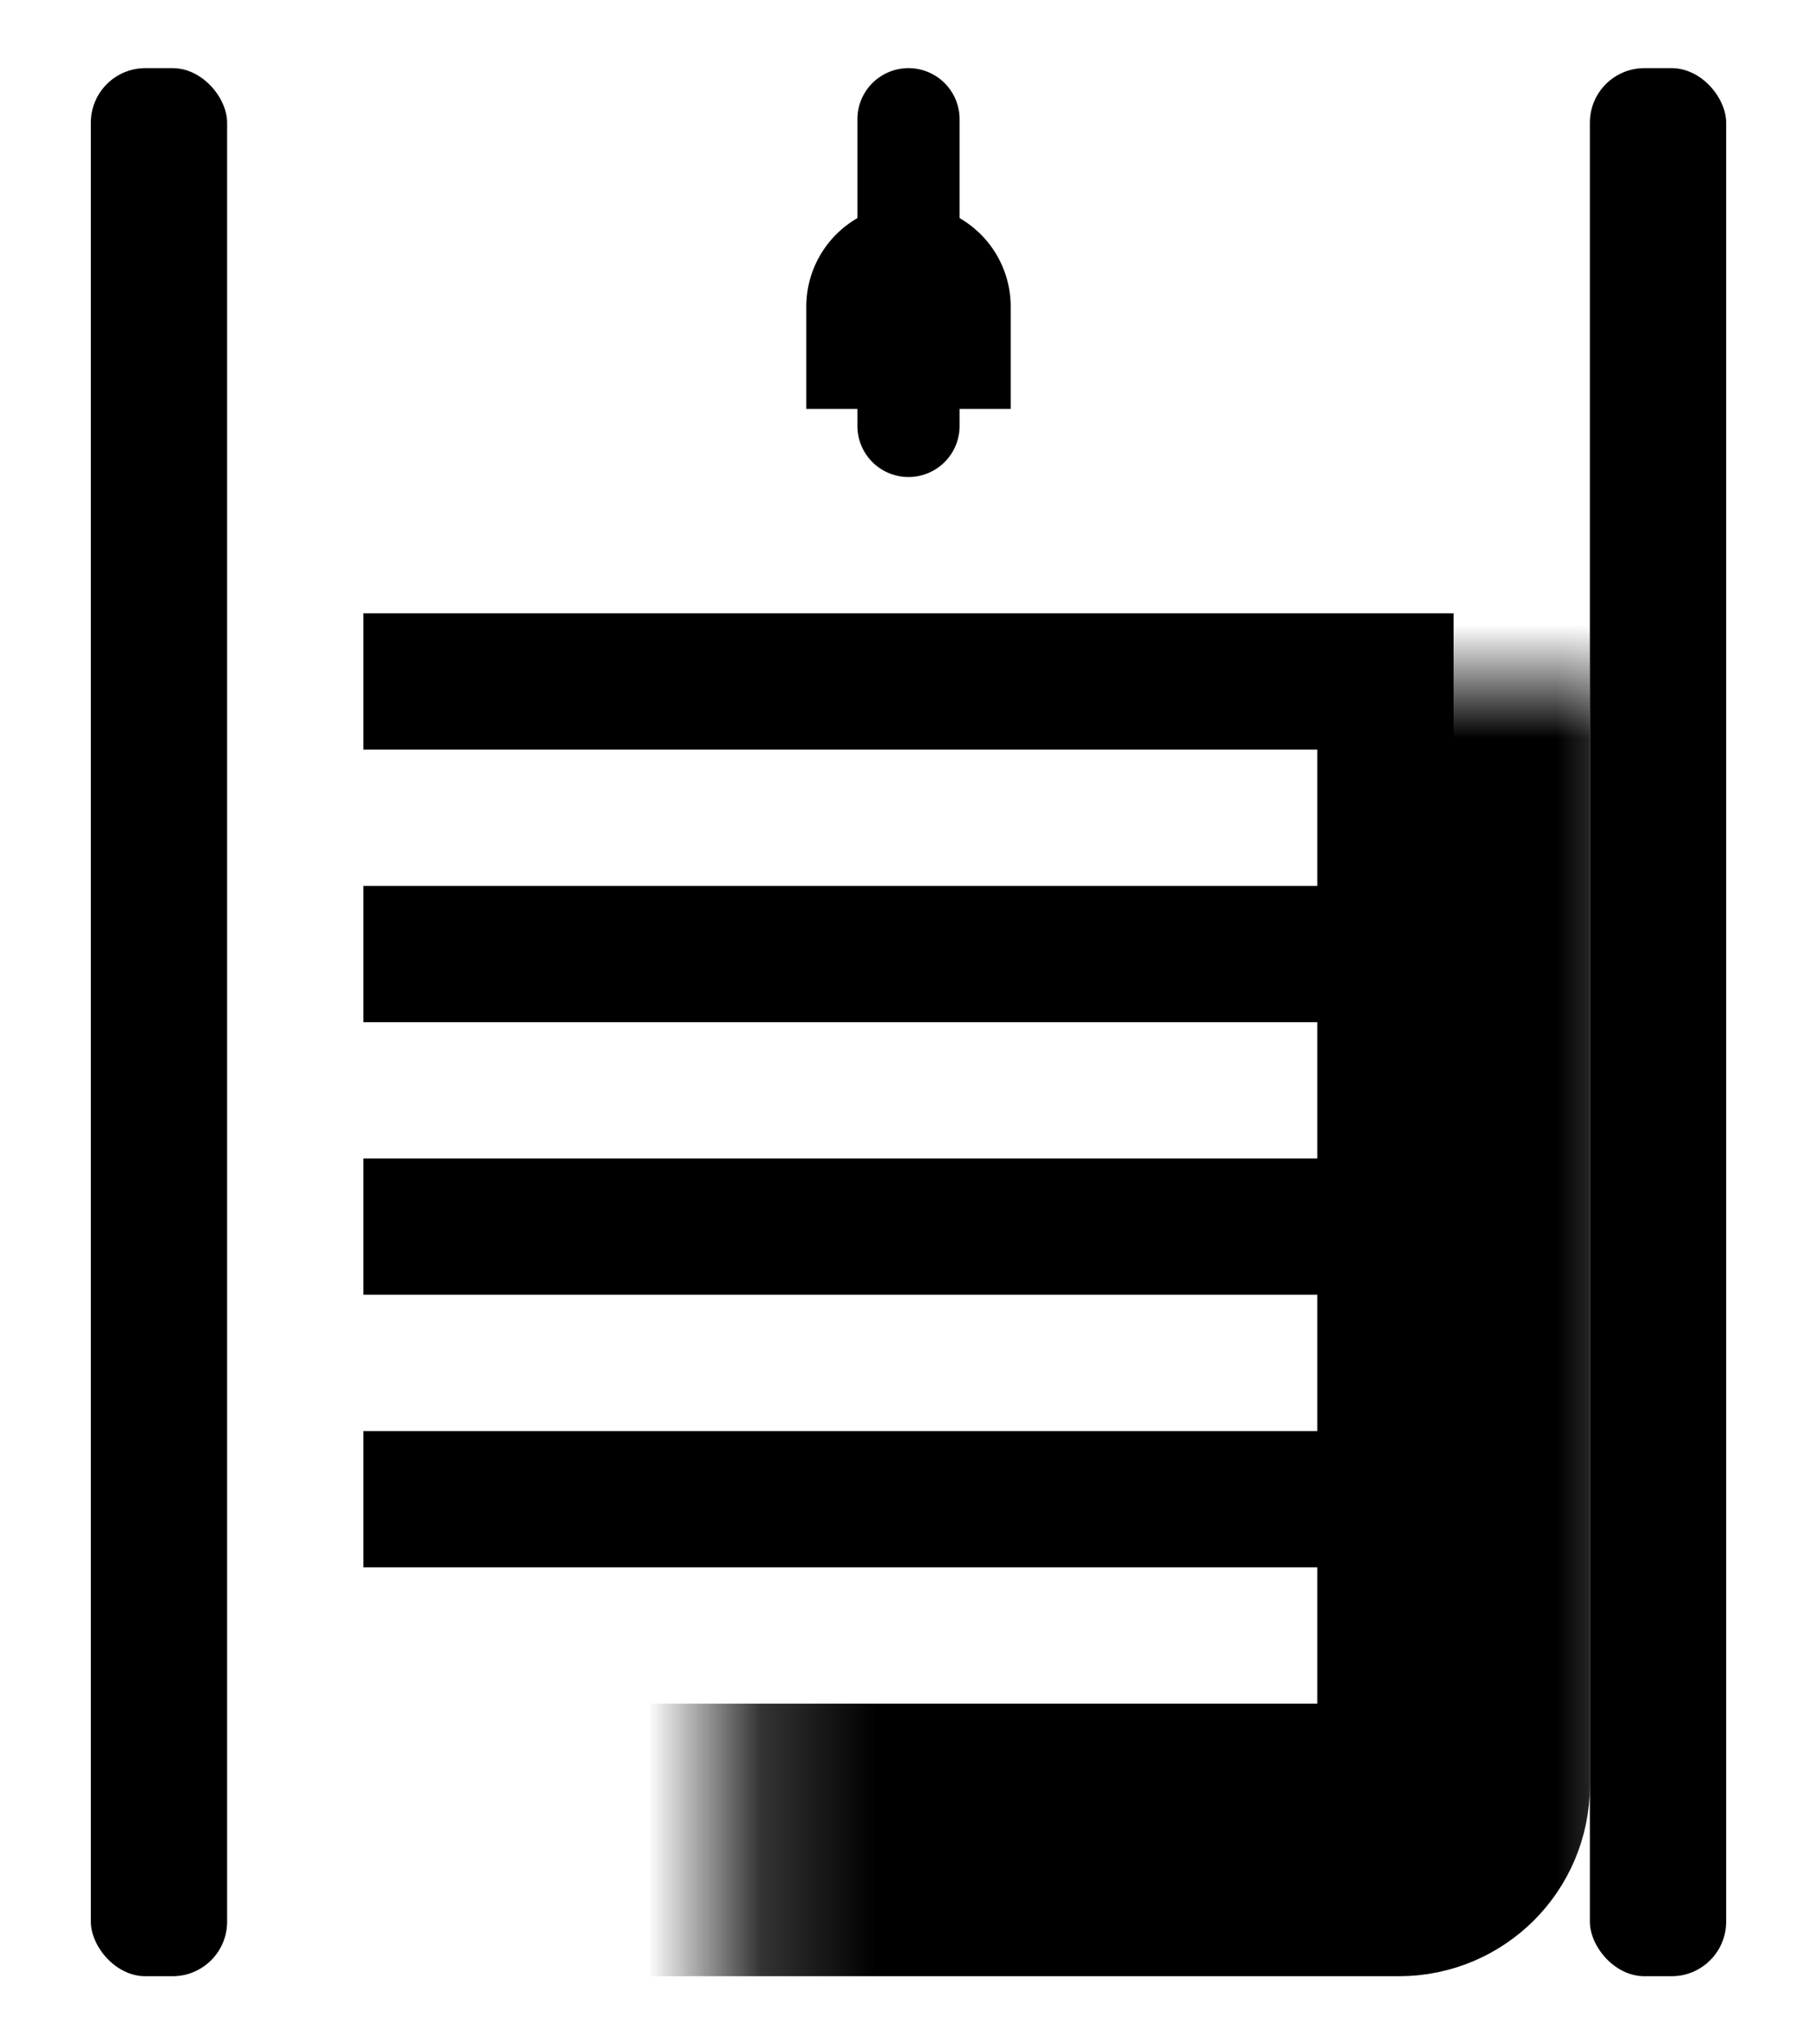 <svg xmlns="http://www.w3.org/2000/svg" width="16" height="18" fill="none" viewBox="0 0 16 18"><mask id="a" fill="#fff"><rect width="9.6" height="13.2" x="3.2" y="3" rx=".48"/></mask><rect width="9.6" height="13.2" x="3.2" y="3" stroke="#000" stroke-width="2.4" mask="url(#a)" rx=".48"/><path stroke="#000" stroke-width=".9" d="M7.55 2.7a.45.45 0 1 1 .9 0v.45h-.9z"/><rect width="1.2" height="16.8" x=".8" y=".6" fill="#000" rx=".48"/><rect width="1.2" height="16.8" x="14" y=".6" fill="#000" rx=".48"/><path fill="#000" d="M3.2 7.8h9.6V9H3.2zm0-2.4h9.6v1.2H3.2zm0 4.8h9.6v1.2H3.2zm0 2.4h9.6v1.2H3.2z"/><path fill="#000" fill-rule="evenodd" d="M8 4.2a.45.45 0 0 1-.45-.45v-2.7a.45.45 0 1 1 .9 0v2.7A.45.45 0 0 1 8 4.2" clip-rule="evenodd"/></svg>